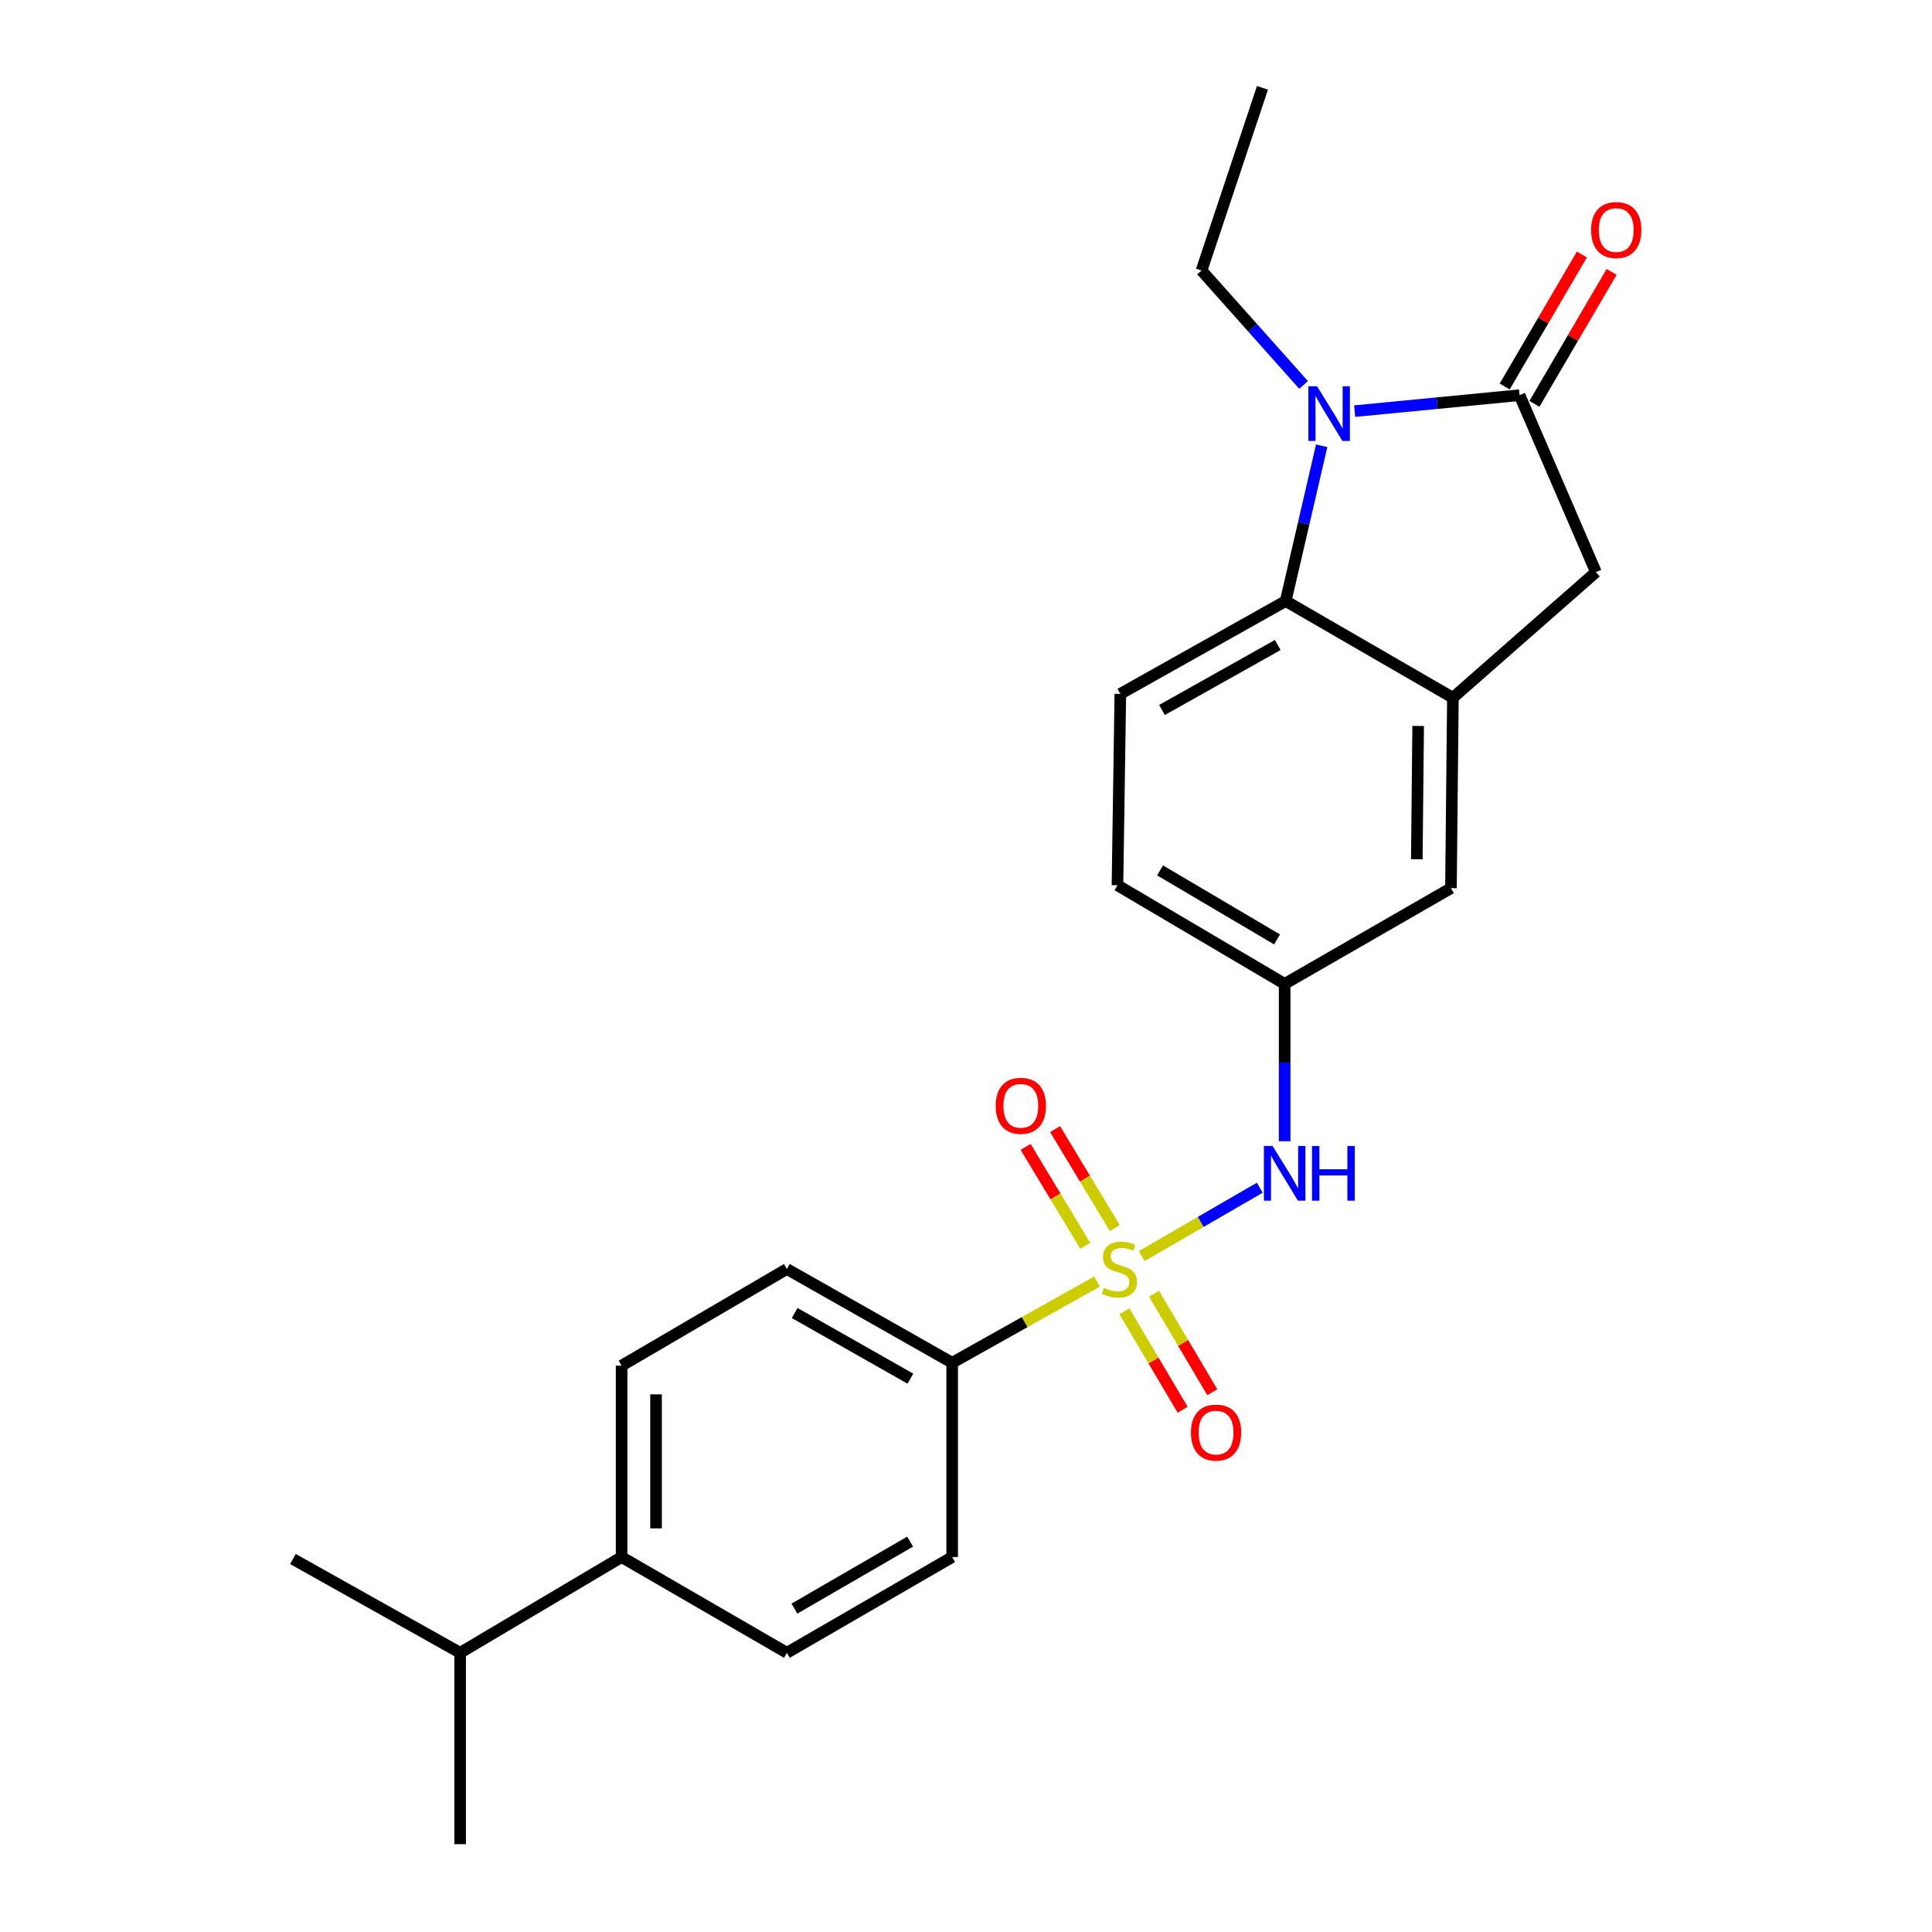 <?xml version='1.0' encoding='iso-8859-1'?>
<svg version='1.1' baseProfile='full'
              xmlns='http://www.w3.org/2000/svg'
                      xmlns:rdkit='http://www.rdkit.org/xml'
                      xmlns:xlink='http://www.w3.org/1999/xlink'
                  xml:space='preserve'
width='1000px' height='1000px' viewBox='0 0 1000 1000'>
<!-- END OF HEADER -->
<rect style='opacity:1.0;fill:#FFFFFF;stroke:none' width='1000' height='1000' x='0' y='0'> </rect>
<path class='bond-4' d='M 590.94,650.144 L 621.498,632.455' style='fill:none;fill-rule:evenodd;stroke:#CCCC00;stroke-width:6px;stroke-linecap:butt;stroke-linejoin:miter;stroke-opacity:1' />
<path class='bond-4' d='M 621.498,632.455 L 652.057,614.767' style='fill:none;fill-rule:evenodd;stroke:#0000FF;stroke-width:6px;stroke-linecap:butt;stroke-linejoin:miter;stroke-opacity:1' />
<path class='bond-6' d='M 567.828,663.313 L 530.336,684.34' style='fill:none;fill-rule:evenodd;stroke:#CCCC00;stroke-width:6px;stroke-linecap:butt;stroke-linejoin:miter;stroke-opacity:1' />
<path class='bond-6' d='M 530.336,684.34 L 492.843,705.366' style='fill:none;fill-rule:evenodd;stroke:#000000;stroke-width:6px;stroke-linecap:butt;stroke-linejoin:miter;stroke-opacity:1' />
<path class='bond-7' d='M 581.973,678.705 L 597.053,704.197' style='fill:none;fill-rule:evenodd;stroke:#CCCC00;stroke-width:6px;stroke-linecap:butt;stroke-linejoin:miter;stroke-opacity:1' />
<path class='bond-7' d='M 597.053,704.197 L 612.133,729.689' style='fill:none;fill-rule:evenodd;stroke:#FF0000;stroke-width:6px;stroke-linecap:butt;stroke-linejoin:miter;stroke-opacity:1' />
<path class='bond-7' d='M 597.316,669.629 L 612.396,695.121' style='fill:none;fill-rule:evenodd;stroke:#CCCC00;stroke-width:6px;stroke-linecap:butt;stroke-linejoin:miter;stroke-opacity:1' />
<path class='bond-7' d='M 612.396,695.121 L 627.475,720.613' style='fill:none;fill-rule:evenodd;stroke:#FF0000;stroke-width:6px;stroke-linecap:butt;stroke-linejoin:miter;stroke-opacity:1' />
<path class='bond-8' d='M 577.011,635.637 L 561.561,610.031' style='fill:none;fill-rule:evenodd;stroke:#CCCC00;stroke-width:6px;stroke-linecap:butt;stroke-linejoin:miter;stroke-opacity:1' />
<path class='bond-8' d='M 561.561,610.031 L 546.111,584.424' style='fill:none;fill-rule:evenodd;stroke:#FF0000;stroke-width:6px;stroke-linecap:butt;stroke-linejoin:miter;stroke-opacity:1' />
<path class='bond-8' d='M 561.748,644.846 L 546.298,619.24' style='fill:none;fill-rule:evenodd;stroke:#CCCC00;stroke-width:6px;stroke-linecap:butt;stroke-linejoin:miter;stroke-opacity:1' />
<path class='bond-8' d='M 546.298,619.24 L 530.848,593.634' style='fill:none;fill-rule:evenodd;stroke:#FF0000;stroke-width:6px;stroke-linecap:butt;stroke-linejoin:miter;stroke-opacity:1' />
<path class='bond-0' d='M 684.1,230.729 L 674.784,270.916' style='fill:none;fill-rule:evenodd;stroke:#0000FF;stroke-width:6px;stroke-linecap:butt;stroke-linejoin:miter;stroke-opacity:1' />
<path class='bond-0' d='M 674.784,270.916 L 665.469,311.103' style='fill:none;fill-rule:evenodd;stroke:#000000;stroke-width:6px;stroke-linecap:butt;stroke-linejoin:miter;stroke-opacity:1' />
<path class='bond-19' d='M 674.739,199.253 L 648.326,169.632' style='fill:none;fill-rule:evenodd;stroke:#0000FF;stroke-width:6px;stroke-linecap:butt;stroke-linejoin:miter;stroke-opacity:1' />
<path class='bond-19' d='M 648.326,169.632 L 621.914,140.012' style='fill:none;fill-rule:evenodd;stroke:#000000;stroke-width:6px;stroke-linecap:butt;stroke-linejoin:miter;stroke-opacity:1' />
<path class='bond-26' d='M 701.175,212.801 L 743.846,208.672' style='fill:none;fill-rule:evenodd;stroke:#0000FF;stroke-width:6px;stroke-linecap:butt;stroke-linejoin:miter;stroke-opacity:1' />
<path class='bond-26' d='M 743.846,208.672 L 786.518,204.542' style='fill:none;fill-rule:evenodd;stroke:#000000;stroke-width:6px;stroke-linecap:butt;stroke-linejoin:miter;stroke-opacity:1' />
<path class='bond-1' d='M 786.518,204.542 L 826.052,296.119' style='fill:none;fill-rule:evenodd;stroke:#000000;stroke-width:6px;stroke-linecap:butt;stroke-linejoin:miter;stroke-opacity:1' />
<path class='bond-12' d='M 794.212,209.043 L 814.191,174.884' style='fill:none;fill-rule:evenodd;stroke:#000000;stroke-width:6px;stroke-linecap:butt;stroke-linejoin:miter;stroke-opacity:1' />
<path class='bond-12' d='M 814.191,174.884 L 834.171,140.725' style='fill:none;fill-rule:evenodd;stroke:#FF0000;stroke-width:6px;stroke-linecap:butt;stroke-linejoin:miter;stroke-opacity:1' />
<path class='bond-12' d='M 778.824,200.042 L 798.804,165.884' style='fill:none;fill-rule:evenodd;stroke:#000000;stroke-width:6px;stroke-linecap:butt;stroke-linejoin:miter;stroke-opacity:1' />
<path class='bond-12' d='M 798.804,165.884 L 818.784,131.725' style='fill:none;fill-rule:evenodd;stroke:#FF0000;stroke-width:6px;stroke-linecap:butt;stroke-linejoin:miter;stroke-opacity:1' />
<path class='bond-2' d='M 665.469,311.103 L 579.884,359.144' style='fill:none;fill-rule:evenodd;stroke:#000000;stroke-width:6px;stroke-linecap:butt;stroke-linejoin:miter;stroke-opacity:1' />
<path class='bond-2' d='M 661.357,333.854 L 601.447,367.483' style='fill:none;fill-rule:evenodd;stroke:#000000;stroke-width:6px;stroke-linecap:butt;stroke-linejoin:miter;stroke-opacity:1' />
<path class='bond-25' d='M 665.469,311.103 L 752.015,361.155' style='fill:none;fill-rule:evenodd;stroke:#000000;stroke-width:6px;stroke-linecap:butt;stroke-linejoin:miter;stroke-opacity:1' />
<path class='bond-3' d='M 752.015,361.155 L 751.014,459.713' style='fill:none;fill-rule:evenodd;stroke:#000000;stroke-width:6px;stroke-linecap:butt;stroke-linejoin:miter;stroke-opacity:1' />
<path class='bond-3' d='M 734.039,375.757 L 733.339,444.748' style='fill:none;fill-rule:evenodd;stroke:#000000;stroke-width:6px;stroke-linecap:butt;stroke-linejoin:miter;stroke-opacity:1' />
<path class='bond-5' d='M 752.015,361.155 L 826.052,296.119' style='fill:none;fill-rule:evenodd;stroke:#000000;stroke-width:6px;stroke-linecap:butt;stroke-linejoin:miter;stroke-opacity:1' />
<path class='bond-11' d='M 664.934,590.702 L 664.934,549.981' style='fill:none;fill-rule:evenodd;stroke:#0000FF;stroke-width:6px;stroke-linecap:butt;stroke-linejoin:miter;stroke-opacity:1' />
<path class='bond-11' d='M 664.934,549.981 L 664.934,509.26' style='fill:none;fill-rule:evenodd;stroke:#000000;stroke-width:6px;stroke-linecap:butt;stroke-linejoin:miter;stroke-opacity:1' />
<path class='bond-14' d='M 492.843,705.366 L 492.843,805.935' style='fill:none;fill-rule:evenodd;stroke:#000000;stroke-width:6px;stroke-linecap:butt;stroke-linejoin:miter;stroke-opacity:1' />
<path class='bond-15' d='M 492.843,705.366 L 407.288,656.83' style='fill:none;fill-rule:evenodd;stroke:#000000;stroke-width:6px;stroke-linecap:butt;stroke-linejoin:miter;stroke-opacity:1' />
<path class='bond-15' d='M 471.214,713.591 L 411.325,679.615' style='fill:none;fill-rule:evenodd;stroke:#000000;stroke-width:6px;stroke-linecap:butt;stroke-linejoin:miter;stroke-opacity:1' />
<path class='bond-9' d='M 579.884,359.144 L 578.398,458.208' style='fill:none;fill-rule:evenodd;stroke:#000000;stroke-width:6px;stroke-linecap:butt;stroke-linejoin:miter;stroke-opacity:1' />
<path class='bond-10' d='M 751.014,459.713 L 664.934,509.26' style='fill:none;fill-rule:evenodd;stroke:#000000;stroke-width:6px;stroke-linecap:butt;stroke-linejoin:miter;stroke-opacity:1' />
<path class='bond-18' d='M 664.934,509.26 L 578.398,458.208' style='fill:none;fill-rule:evenodd;stroke:#000000;stroke-width:6px;stroke-linecap:butt;stroke-linejoin:miter;stroke-opacity:1' />
<path class='bond-18' d='M 661.012,486.248 L 600.437,450.512' style='fill:none;fill-rule:evenodd;stroke:#000000;stroke-width:6px;stroke-linecap:butt;stroke-linejoin:miter;stroke-opacity:1' />
<path class='bond-13' d='M 321.742,805.935 L 321.742,706.872' style='fill:none;fill-rule:evenodd;stroke:#000000;stroke-width:6px;stroke-linecap:butt;stroke-linejoin:miter;stroke-opacity:1' />
<path class='bond-13' d='M 339.568,791.076 L 339.568,721.731' style='fill:none;fill-rule:evenodd;stroke:#000000;stroke-width:6px;stroke-linecap:butt;stroke-linejoin:miter;stroke-opacity:1' />
<path class='bond-20' d='M 321.742,805.935 L 238.168,855.482' style='fill:none;fill-rule:evenodd;stroke:#000000;stroke-width:6px;stroke-linecap:butt;stroke-linejoin:miter;stroke-opacity:1' />
<path class='bond-24' d='M 321.742,805.935 L 407.288,855.482' style='fill:none;fill-rule:evenodd;stroke:#000000;stroke-width:6px;stroke-linecap:butt;stroke-linejoin:miter;stroke-opacity:1' />
<path class='bond-16' d='M 492.843,805.935 L 407.288,855.482' style='fill:none;fill-rule:evenodd;stroke:#000000;stroke-width:6px;stroke-linecap:butt;stroke-linejoin:miter;stroke-opacity:1' />
<path class='bond-16' d='M 471.076,797.941 L 411.188,832.624' style='fill:none;fill-rule:evenodd;stroke:#000000;stroke-width:6px;stroke-linecap:butt;stroke-linejoin:miter;stroke-opacity:1' />
<path class='bond-17' d='M 407.288,656.83 L 321.742,706.872' style='fill:none;fill-rule:evenodd;stroke:#000000;stroke-width:6px;stroke-linecap:butt;stroke-linejoin:miter;stroke-opacity:1' />
<path class='bond-23' d='M 621.914,140.012 L 653.456,45.455' style='fill:none;fill-rule:evenodd;stroke:#000000;stroke-width:6px;stroke-linecap:butt;stroke-linejoin:miter;stroke-opacity:1' />
<path class='bond-21' d='M 238.168,855.482 L 151.622,806.936' style='fill:none;fill-rule:evenodd;stroke:#000000;stroke-width:6px;stroke-linecap:butt;stroke-linejoin:miter;stroke-opacity:1' />
<path class='bond-22' d='M 238.168,855.482 L 238.168,954.545' style='fill:none;fill-rule:evenodd;stroke:#000000;stroke-width:6px;stroke-linecap:butt;stroke-linejoin:miter;stroke-opacity:1' />
<path  class='atom-0' d='M 571.389 666.55
Q 571.709 666.67, 573.029 667.23
Q 574.349 667.79, 575.789 668.15
Q 577.269 668.47, 578.709 668.47
Q 581.389 668.47, 582.949 667.19
Q 584.509 665.87, 584.509 663.59
Q 584.509 662.03, 583.709 661.07
Q 582.949 660.11, 581.749 659.59
Q 580.549 659.07, 578.549 658.47
Q 576.029 657.71, 574.509 656.99
Q 573.029 656.27, 571.949 654.75
Q 570.909 653.23, 570.909 650.67
Q 570.909 647.11, 573.309 644.91
Q 575.749 642.71, 580.549 642.71
Q 583.829 642.71, 587.549 644.27
L 586.629 647.35
Q 583.229 645.95, 580.669 645.95
Q 577.909 645.95, 576.389 647.11
Q 574.869 648.23, 574.909 650.19
Q 574.909 651.71, 575.669 652.63
Q 576.469 653.55, 577.589 654.07
Q 578.749 654.59, 580.669 655.19
Q 583.229 655.99, 584.749 656.79
Q 586.269 657.59, 587.349 659.23
Q 588.469 660.83, 588.469 663.59
Q 588.469 667.51, 585.829 669.63
Q 583.229 671.71, 578.869 671.71
Q 576.349 671.71, 574.429 671.15
Q 572.549 670.63, 570.309 669.71
L 571.389 666.55
' fill='#CCCC00'/>
<path  class='atom-1' d='M 681.7 199.919
L 690.98 214.919
Q 691.9 216.399, 693.38 219.079
Q 694.86 221.759, 694.94 221.919
L 694.94 199.919
L 698.7 199.919
L 698.7 228.239
L 694.82 228.239
L 684.86 211.839
Q 683.7 209.919, 682.46 207.719
Q 681.26 205.519, 680.9 204.839
L 680.9 228.239
L 677.22 228.239
L 677.22 199.919
L 681.7 199.919
' fill='#0000FF'/>
<path  class='atom-5' d='M 658.674 593.153
L 667.954 608.153
Q 668.874 609.633, 670.354 612.313
Q 671.834 614.993, 671.914 615.153
L 671.914 593.153
L 675.674 593.153
L 675.674 621.473
L 671.794 621.473
L 661.834 605.073
Q 660.674 603.153, 659.434 600.953
Q 658.234 598.753, 657.874 598.073
L 657.874 621.473
L 654.194 621.473
L 654.194 593.153
L 658.674 593.153
' fill='#0000FF'/>
<path  class='atom-5' d='M 679.074 593.153
L 682.914 593.153
L 682.914 605.193
L 697.394 605.193
L 697.394 593.153
L 701.234 593.153
L 701.234 621.473
L 697.394 621.473
L 697.394 608.393
L 682.914 608.393
L 682.914 621.473
L 679.074 621.473
L 679.074 593.153
' fill='#0000FF'/>
<path  class='atom-8' d='M 616.431 741.505
Q 616.431 734.705, 619.791 730.905
Q 623.151 727.105, 629.431 727.105
Q 635.711 727.105, 639.071 730.905
Q 642.431 734.705, 642.431 741.505
Q 642.431 748.385, 639.031 752.305
Q 635.631 756.185, 629.431 756.185
Q 623.191 756.185, 619.791 752.305
Q 616.431 748.425, 616.431 741.505
M 629.431 752.985
Q 633.751 752.985, 636.071 750.105
Q 638.431 747.185, 638.431 741.505
Q 638.431 735.945, 636.071 733.145
Q 633.751 730.305, 629.431 730.305
Q 625.111 730.305, 622.751 733.105
Q 620.431 735.905, 620.431 741.505
Q 620.431 747.225, 622.751 750.105
Q 625.111 752.985, 629.431 752.985
' fill='#FF0000'/>
<path  class='atom-9' d='M 515.376 572.365
Q 515.376 565.565, 518.736 561.765
Q 522.096 557.965, 528.376 557.965
Q 534.656 557.965, 538.016 561.765
Q 541.376 565.565, 541.376 572.365
Q 541.376 579.245, 537.976 583.165
Q 534.576 587.045, 528.376 587.045
Q 522.136 587.045, 518.736 583.165
Q 515.376 579.285, 515.376 572.365
M 528.376 583.845
Q 532.696 583.845, 535.016 580.965
Q 537.376 578.045, 537.376 572.365
Q 537.376 566.805, 535.016 564.005
Q 532.696 561.165, 528.376 561.165
Q 524.056 561.165, 521.696 563.965
Q 519.376 566.765, 519.376 572.365
Q 519.376 578.085, 521.696 580.965
Q 524.056 583.845, 528.376 583.845
' fill='#FF0000'/>
<path  class='atom-13' d='M 823.56 119.067
Q 823.56 112.267, 826.92 108.467
Q 830.28 104.667, 836.56 104.667
Q 842.84 104.667, 846.2 108.467
Q 849.56 112.267, 849.56 119.067
Q 849.56 125.947, 846.16 129.867
Q 842.76 133.747, 836.56 133.747
Q 830.32 133.747, 826.92 129.867
Q 823.56 125.987, 823.56 119.067
M 836.56 130.547
Q 840.88 130.547, 843.2 127.667
Q 845.56 124.747, 845.56 119.067
Q 845.56 113.507, 843.2 110.707
Q 840.88 107.867, 836.56 107.867
Q 832.24 107.867, 829.88 110.667
Q 827.56 113.467, 827.56 119.067
Q 827.56 124.787, 829.88 127.667
Q 832.24 130.547, 836.56 130.547
' fill='#FF0000'/>
</svg>
